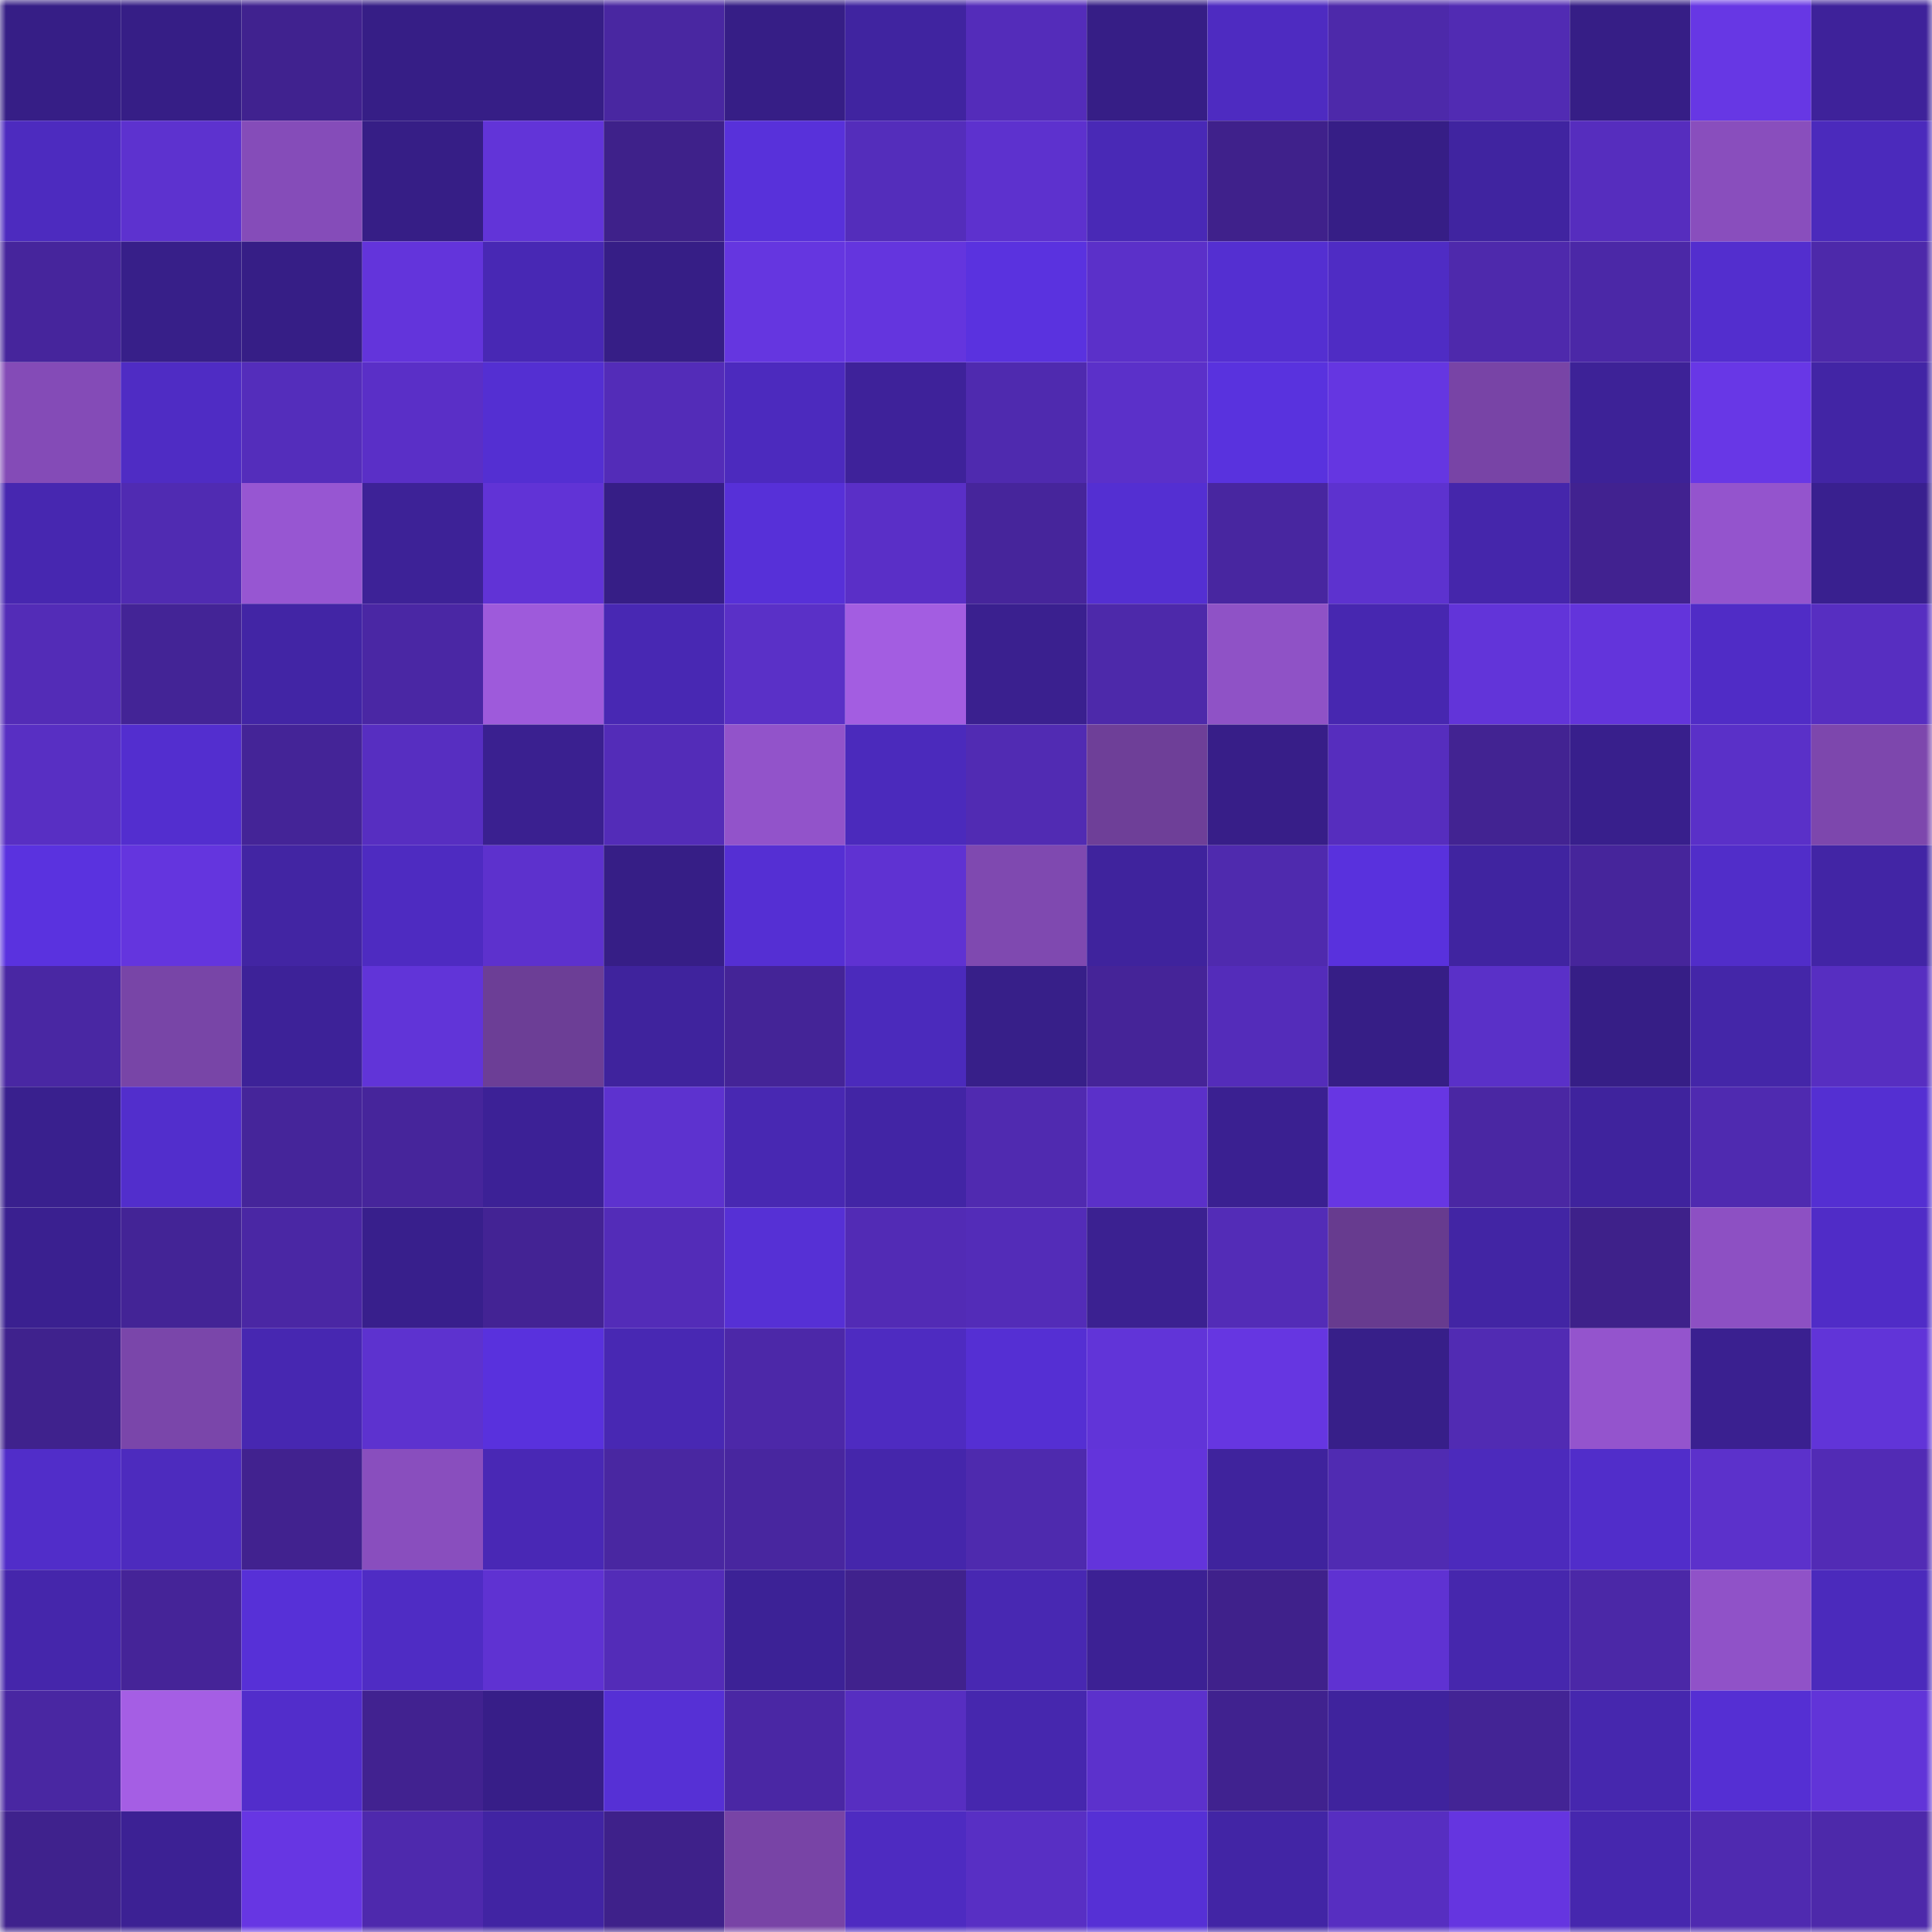 <svg viewBox="0 0 160 160" fill="none" role="img" xmlns="http://www.w3.org/2000/svg" width="240" height="240" name="farcaster%2Cupay"><mask id="1564658620" mask-type="alpha" maskUnits="userSpaceOnUse" x="0" y="0" width="160" height="160"><rect width="160" height="160" fill="#FFFFFF"></rect></mask><g mask="url(#1564658620)"><rect x="0" y="0" width="10" height="10" fill="#361e86"></rect><rect x="10" y="0" width="10" height="10" fill="#361e86"></rect><rect x="20" y="0" width="10" height="10" fill="#40228f"></rect><rect x="30" y="0" width="10" height="10" fill="#361e86"></rect><rect x="40" y="0" width="10" height="10" fill="#361e86"></rect><rect x="50" y="0" width="10" height="10" fill="#4927a1"></rect><rect x="60" y="0" width="10" height="10" fill="#361e86"></rect><rect x="70" y="0" width="10" height="10" fill="#4024a0"></rect><rect x="80" y="0" width="10" height="10" fill="#542cba"></rect><rect x="90" y="0" width="10" height="10" fill="#361e86"></rect><rect x="100" y="0" width="10" height="10" fill="#4e2bc1"></rect><rect x="110" y="0" width="10" height="10" fill="#4d29aa"></rect><rect x="120" y="0" width="10" height="10" fill="#512bb3"></rect><rect x="130" y="0" width="10" height="10" fill="#361e86"></rect><rect x="140" y="0" width="10" height="10" fill="#6737e4"></rect><rect x="150" y="0" width="10" height="10" fill="#3e229a"></rect><rect x="0" y="10" width="10" height="10" fill="#4d2bbf"></rect><rect x="10" y="10" width="10" height="10" fill="#5d32cf"></rect><rect x="20" y="10" width="10" height="10" fill="#854cb9"></rect><rect x="30" y="10" width="10" height="10" fill="#361e86"></rect><rect x="40" y="10" width="10" height="10" fill="#6234d8"></rect><rect x="50" y="10" width="10" height="10" fill="#3e218a"></rect><rect x="60" y="10" width="10" height="10" fill="#5831da"></rect><rect x="70" y="10" width="10" height="10" fill="#542dbb"></rect><rect x="80" y="10" width="10" height="10" fill="#5d31ce"></rect><rect x="90" y="10" width="10" height="10" fill="#4929b6"></rect><rect x="100" y="10" width="10" height="10" fill="#3f218b"></rect><rect x="110" y="10" width="10" height="10" fill="#361e86"></rect><rect x="120" y="10" width="10" height="10" fill="#4024a0"></rect><rect x="130" y="10" width="10" height="10" fill="#562dbe"></rect><rect x="140" y="10" width="10" height="10" fill="#894ebd"></rect><rect x="150" y="10" width="10" height="10" fill="#4b2abc"></rect><rect x="0" y="20" width="10" height="10" fill="#46259c"></rect><rect x="10" y="20" width="10" height="10" fill="#371f89"></rect><rect x="20" y="20" width="10" height="10" fill="#361e86"></rect><rect x="30" y="20" width="10" height="10" fill="#6334db"></rect><rect x="40" y="20" width="10" height="10" fill="#4828b4"></rect><rect x="50" y="20" width="10" height="10" fill="#361e86"></rect><rect x="60" y="20" width="10" height="10" fill="#6536e0"></rect><rect x="70" y="20" width="10" height="10" fill="#6435de"></rect><rect x="80" y="20" width="10" height="10" fill="#5a32df"></rect><rect x="90" y="20" width="10" height="10" fill="#5b30c9"></rect><rect x="100" y="20" width="10" height="10" fill="#542fd1"></rect><rect x="110" y="20" width="10" height="10" fill="#4f2cc4"></rect><rect x="120" y="20" width="10" height="10" fill="#4e29ac"></rect><rect x="130" y="20" width="10" height="10" fill="#4b28a7"></rect><rect x="140" y="20" width="10" height="10" fill="#532ece"></rect><rect x="150" y="20" width="10" height="10" fill="#4d29aa"></rect><rect x="0" y="30" width="10" height="10" fill="#844bb7"></rect><rect x="10" y="30" width="10" height="10" fill="#4f2cc4"></rect><rect x="20" y="30" width="10" height="10" fill="#542dbb"></rect><rect x="30" y="30" width="10" height="10" fill="#5a2fc7"></rect><rect x="40" y="30" width="10" height="10" fill="#542fd2"></rect><rect x="50" y="30" width="10" height="10" fill="#532cb8"></rect><rect x="60" y="30" width="10" height="10" fill="#4c2abe"></rect><rect x="70" y="30" width="10" height="10" fill="#3e229a"></rect><rect x="80" y="30" width="10" height="10" fill="#4f2aaf"></rect><rect x="90" y="30" width="10" height="10" fill="#5b30c9"></rect><rect x="100" y="30" width="10" height="10" fill="#5932de"></rect><rect x="110" y="30" width="10" height="10" fill="#6536e1"></rect><rect x="120" y="30" width="10" height="10" fill="#7844a6"></rect><rect x="130" y="30" width="10" height="10" fill="#3d2297"></rect><rect x="140" y="30" width="10" height="10" fill="#6837e6"></rect><rect x="150" y="30" width="10" height="10" fill="#4225a5"></rect><rect x="0" y="40" width="10" height="10" fill="#4727b0"></rect><rect x="10" y="40" width="10" height="10" fill="#502bb2"></rect><rect x="20" y="40" width="10" height="10" fill="#9756d2"></rect><rect x="30" y="40" width="10" height="10" fill="#3d2297"></rect><rect x="40" y="40" width="10" height="10" fill="#6133d6"></rect><rect x="50" y="40" width="10" height="10" fill="#361e86"></rect><rect x="60" y="40" width="10" height="10" fill="#5730d8"></rect><rect x="70" y="40" width="10" height="10" fill="#5a2fc7"></rect><rect x="80" y="40" width="10" height="10" fill="#46259b"></rect><rect x="90" y="40" width="10" height="10" fill="#542fd2"></rect><rect x="100" y="40" width="10" height="10" fill="#4826a0"></rect><rect x="110" y="40" width="10" height="10" fill="#5d32cf"></rect><rect x="120" y="40" width="10" height="10" fill="#4526ab"></rect><rect x="130" y="40" width="10" height="10" fill="#412290"></rect><rect x="140" y="40" width="10" height="10" fill="#9454cd"></rect><rect x="150" y="40" width="10" height="10" fill="#39208f"></rect><rect x="0" y="50" width="10" height="10" fill="#532cb7"></rect><rect x="10" y="50" width="10" height="10" fill="#432496"></rect><rect x="20" y="50" width="10" height="10" fill="#4225a5"></rect><rect x="30" y="50" width="10" height="10" fill="#4a27a4"></rect><rect x="40" y="50" width="10" height="10" fill="#9e5adb"></rect><rect x="50" y="50" width="10" height="10" fill="#4828b3"></rect><rect x="60" y="50" width="10" height="10" fill="#5a30c7"></rect><rect x="70" y="50" width="10" height="10" fill="#a35de1"></rect><rect x="80" y="50" width="10" height="10" fill="#3a208f"></rect><rect x="90" y="50" width="10" height="10" fill="#4d29aa"></rect><rect x="100" y="50" width="10" height="10" fill="#8f52c6"></rect><rect x="110" y="50" width="10" height="10" fill="#4727b0"></rect><rect x="120" y="50" width="10" height="10" fill="#6234d9"></rect><rect x="130" y="50" width="10" height="10" fill="#6334db"></rect><rect x="140" y="50" width="10" height="10" fill="#502cc6"></rect><rect x="150" y="50" width="10" height="10" fill="#572ec1"></rect><rect x="0" y="60" width="10" height="10" fill="#582fc3"></rect><rect x="10" y="60" width="10" height="10" fill="#532ecf"></rect><rect x="20" y="60" width="10" height="10" fill="#442497"></rect><rect x="30" y="60" width="10" height="10" fill="#572ec1"></rect><rect x="40" y="60" width="10" height="10" fill="#3a2090"></rect><rect x="50" y="60" width="10" height="10" fill="#532cb8"></rect><rect x="60" y="60" width="10" height="10" fill="#9253ca"></rect><rect x="70" y="60" width="10" height="10" fill="#4b2abc"></rect><rect x="80" y="60" width="10" height="10" fill="#512bb3"></rect><rect x="90" y="60" width="10" height="10" fill="#6e3f98"></rect><rect x="100" y="60" width="10" height="10" fill="#371e88"></rect><rect x="110" y="60" width="10" height="10" fill="#562dbe"></rect><rect x="120" y="60" width="10" height="10" fill="#422392"></rect><rect x="130" y="60" width="10" height="10" fill="#381f8c"></rect><rect x="140" y="60" width="10" height="10" fill="#5a30c8"></rect><rect x="150" y="60" width="10" height="10" fill="#7d47ad"></rect><rect x="0" y="70" width="10" height="10" fill="#5a32df"></rect><rect x="10" y="70" width="10" height="10" fill="#6435de"></rect><rect x="20" y="70" width="10" height="10" fill="#4225a3"></rect><rect x="30" y="70" width="10" height="10" fill="#4e2bc1"></rect><rect x="40" y="70" width="10" height="10" fill="#5d31cd"></rect><rect x="50" y="70" width="10" height="10" fill="#361e86"></rect><rect x="60" y="70" width="10" height="10" fill="#552fd3"></rect><rect x="70" y="70" width="10" height="10" fill="#5f32d2"></rect><rect x="80" y="70" width="10" height="10" fill="#7f49b0"></rect><rect x="90" y="70" width="10" height="10" fill="#3f239d"></rect><rect x="100" y="70" width="10" height="10" fill="#4f2aae"></rect><rect x="110" y="70" width="10" height="10" fill="#5931dd"></rect><rect x="120" y="70" width="10" height="10" fill="#4024a0"></rect><rect x="130" y="70" width="10" height="10" fill="#46259b"></rect><rect x="140" y="70" width="10" height="10" fill="#512dc9"></rect><rect x="150" y="70" width="10" height="10" fill="#4225a5"></rect><rect x="0" y="80" width="10" height="10" fill="#4927a3"></rect><rect x="10" y="80" width="10" height="10" fill="#7845a7"></rect><rect x="20" y="80" width="10" height="10" fill="#3d2298"></rect><rect x="30" y="80" width="10" height="10" fill="#6134d8"></rect><rect x="40" y="80" width="10" height="10" fill="#6c3e96"></rect><rect x="50" y="80" width="10" height="10" fill="#3f239d"></rect><rect x="60" y="80" width="10" height="10" fill="#442497"></rect><rect x="70" y="80" width="10" height="10" fill="#4b2abc"></rect><rect x="80" y="80" width="10" height="10" fill="#371f89"></rect><rect x="90" y="80" width="10" height="10" fill="#452498"></rect><rect x="100" y="80" width="10" height="10" fill="#542cba"></rect><rect x="110" y="80" width="10" height="10" fill="#361e86"></rect><rect x="120" y="80" width="10" height="10" fill="#5a30c8"></rect><rect x="130" y="80" width="10" height="10" fill="#361e86"></rect><rect x="140" y="80" width="10" height="10" fill="#4426a8"></rect><rect x="150" y="80" width="10" height="10" fill="#572ec1"></rect><rect x="0" y="90" width="10" height="10" fill="#39208e"></rect><rect x="10" y="90" width="10" height="10" fill="#522ecc"></rect><rect x="20" y="90" width="10" height="10" fill="#45259a"></rect><rect x="30" y="90" width="10" height="10" fill="#46259b"></rect><rect x="40" y="90" width="10" height="10" fill="#3c2196"></rect><rect x="50" y="90" width="10" height="10" fill="#5d32cf"></rect><rect x="60" y="90" width="10" height="10" fill="#4828b2"></rect><rect x="70" y="90" width="10" height="10" fill="#4225a5"></rect><rect x="80" y="90" width="10" height="10" fill="#502ab0"></rect><rect x="90" y="90" width="10" height="10" fill="#5b30c9"></rect><rect x="100" y="90" width="10" height="10" fill="#3a2091"></rect><rect x="110" y="90" width="10" height="10" fill="#6736e3"></rect><rect x="120" y="90" width="10" height="10" fill="#4a27a3"></rect><rect x="130" y="90" width="10" height="10" fill="#3f239d"></rect><rect x="140" y="90" width="10" height="10" fill="#4f2ab0"></rect><rect x="150" y="90" width="10" height="10" fill="#542fd2"></rect><rect x="0" y="100" width="10" height="10" fill="#3a2090"></rect><rect x="10" y="100" width="10" height="10" fill="#432496"></rect><rect x="20" y="100" width="10" height="10" fill="#4a27a4"></rect><rect x="30" y="100" width="10" height="10" fill="#381f8c"></rect><rect x="40" y="100" width="10" height="10" fill="#432394"></rect><rect x="50" y="100" width="10" height="10" fill="#532cb8"></rect><rect x="60" y="100" width="10" height="10" fill="#5630d5"></rect><rect x="70" y="100" width="10" height="10" fill="#522bb5"></rect><rect x="80" y="100" width="10" height="10" fill="#532cb8"></rect><rect x="90" y="100" width="10" height="10" fill="#3b2191"></rect><rect x="100" y="100" width="10" height="10" fill="#532cb7"></rect><rect x="110" y="100" width="10" height="10" fill="#673b8f"></rect><rect x="120" y="100" width="10" height="10" fill="#4225a4"></rect><rect x="130" y="100" width="10" height="10" fill="#3e218a"></rect><rect x="140" y="100" width="10" height="10" fill="#8d50c3"></rect><rect x="150" y="100" width="10" height="10" fill="#502cc7"></rect><rect x="0" y="110" width="10" height="10" fill="#3f228d"></rect><rect x="10" y="110" width="10" height="10" fill="#7a46aa"></rect><rect x="20" y="110" width="10" height="10" fill="#4727b1"></rect><rect x="30" y="110" width="10" height="10" fill="#5d32cf"></rect><rect x="40" y="110" width="10" height="10" fill="#5931dd"></rect><rect x="50" y="110" width="10" height="10" fill="#4828b3"></rect><rect x="60" y="110" width="10" height="10" fill="#4c28a8"></rect><rect x="70" y="110" width="10" height="10" fill="#4e2bc1"></rect><rect x="80" y="110" width="10" height="10" fill="#552fd3"></rect><rect x="90" y="110" width="10" height="10" fill="#6134d8"></rect><rect x="100" y="110" width="10" height="10" fill="#6636e1"></rect><rect x="110" y="110" width="10" height="10" fill="#371f89"></rect><rect x="120" y="110" width="10" height="10" fill="#512bb3"></rect><rect x="130" y="110" width="10" height="10" fill="#9454cd"></rect><rect x="140" y="110" width="10" height="10" fill="#3a2090"></rect><rect x="150" y="110" width="10" height="10" fill="#6134d8"></rect><rect x="0" y="120" width="10" height="10" fill="#512dc9"></rect><rect x="10" y="120" width="10" height="10" fill="#4d2bbe"></rect><rect x="20" y="120" width="10" height="10" fill="#41228f"></rect><rect x="30" y="120" width="10" height="10" fill="#894ebe"></rect><rect x="40" y="120" width="10" height="10" fill="#4928b5"></rect><rect x="50" y="120" width="10" height="10" fill="#4927a1"></rect><rect x="60" y="120" width="10" height="10" fill="#48269f"></rect><rect x="70" y="120" width="10" height="10" fill="#4526ab"></rect><rect x="80" y="120" width="10" height="10" fill="#4e2aae"></rect><rect x="90" y="120" width="10" height="10" fill="#6334db"></rect><rect x="100" y="120" width="10" height="10" fill="#3f239d"></rect><rect x="110" y="120" width="10" height="10" fill="#502bb2"></rect><rect x="120" y="120" width="10" height="10" fill="#4c2abc"></rect><rect x="130" y="120" width="10" height="10" fill="#512dca"></rect><rect x="140" y="120" width="10" height="10" fill="#5c31cb"></rect><rect x="150" y="120" width="10" height="10" fill="#522bb5"></rect><rect x="0" y="130" width="10" height="10" fill="#4526ab"></rect><rect x="10" y="130" width="10" height="10" fill="#452498"></rect><rect x="20" y="130" width="10" height="10" fill="#5730d7"></rect><rect x="30" y="130" width="10" height="10" fill="#4f2cc4"></rect><rect x="40" y="130" width="10" height="10" fill="#5f32d2"></rect><rect x="50" y="130" width="10" height="10" fill="#532cb8"></rect><rect x="60" y="130" width="10" height="10" fill="#3c2296"></rect><rect x="70" y="130" width="10" height="10" fill="#40228d"></rect><rect x="80" y="130" width="10" height="10" fill="#4828b2"></rect><rect x="90" y="130" width="10" height="10" fill="#3c2194"></rect><rect x="100" y="130" width="10" height="10" fill="#3f218b"></rect><rect x="110" y="130" width="10" height="10" fill="#5f32d2"></rect><rect x="120" y="130" width="10" height="10" fill="#4627ad"></rect><rect x="130" y="130" width="10" height="10" fill="#4b28a7"></rect><rect x="140" y="130" width="10" height="10" fill="#9052c8"></rect><rect x="150" y="130" width="10" height="10" fill="#4b2abc"></rect><rect x="0" y="140" width="10" height="10" fill="#4927a2"></rect><rect x="10" y="140" width="10" height="10" fill="#a55ee4"></rect><rect x="20" y="140" width="10" height="10" fill="#522dcb"></rect><rect x="30" y="140" width="10" height="10" fill="#412290"></rect><rect x="40" y="140" width="10" height="10" fill="#371e88"></rect><rect x="50" y="140" width="10" height="10" fill="#5630d5"></rect><rect x="60" y="140" width="10" height="10" fill="#4a27a4"></rect><rect x="70" y="140" width="10" height="10" fill="#572ec1"></rect><rect x="80" y="140" width="10" height="10" fill="#4627ae"></rect><rect x="90" y="140" width="10" height="10" fill="#5c31cc"></rect><rect x="100" y="140" width="10" height="10" fill="#40228f"></rect><rect x="110" y="140" width="10" height="10" fill="#3f239d"></rect><rect x="120" y="140" width="10" height="10" fill="#432495"></rect><rect x="130" y="140" width="10" height="10" fill="#4627ae"></rect><rect x="140" y="140" width="10" height="10" fill="#552fd3"></rect><rect x="150" y="140" width="10" height="10" fill="#6134d8"></rect><rect x="0" y="150" width="10" height="10" fill="#3f228d"></rect><rect x="10" y="150" width="10" height="10" fill="#3c2194"></rect><rect x="20" y="150" width="10" height="10" fill="#6736e3"></rect><rect x="30" y="150" width="10" height="10" fill="#4e29ad"></rect><rect x="40" y="150" width="10" height="10" fill="#4124a3"></rect><rect x="50" y="150" width="10" height="10" fill="#3e218a"></rect><rect x="60" y="150" width="10" height="10" fill="#7844a6"></rect><rect x="70" y="150" width="10" height="10" fill="#4e2bc1"></rect><rect x="80" y="150" width="10" height="10" fill="#582fc4"></rect><rect x="90" y="150" width="10" height="10" fill="#5630d5"></rect><rect x="100" y="150" width="10" height="10" fill="#4225a5"></rect><rect x="110" y="150" width="10" height="10" fill="#572ec1"></rect><rect x="120" y="150" width="10" height="10" fill="#6535e0"></rect><rect x="130" y="150" width="10" height="10" fill="#4627ae"></rect><rect x="140" y="150" width="10" height="10" fill="#4f2ab0"></rect><rect x="150" y="150" width="10" height="10" fill="#4d29aa"></rect></g></svg>